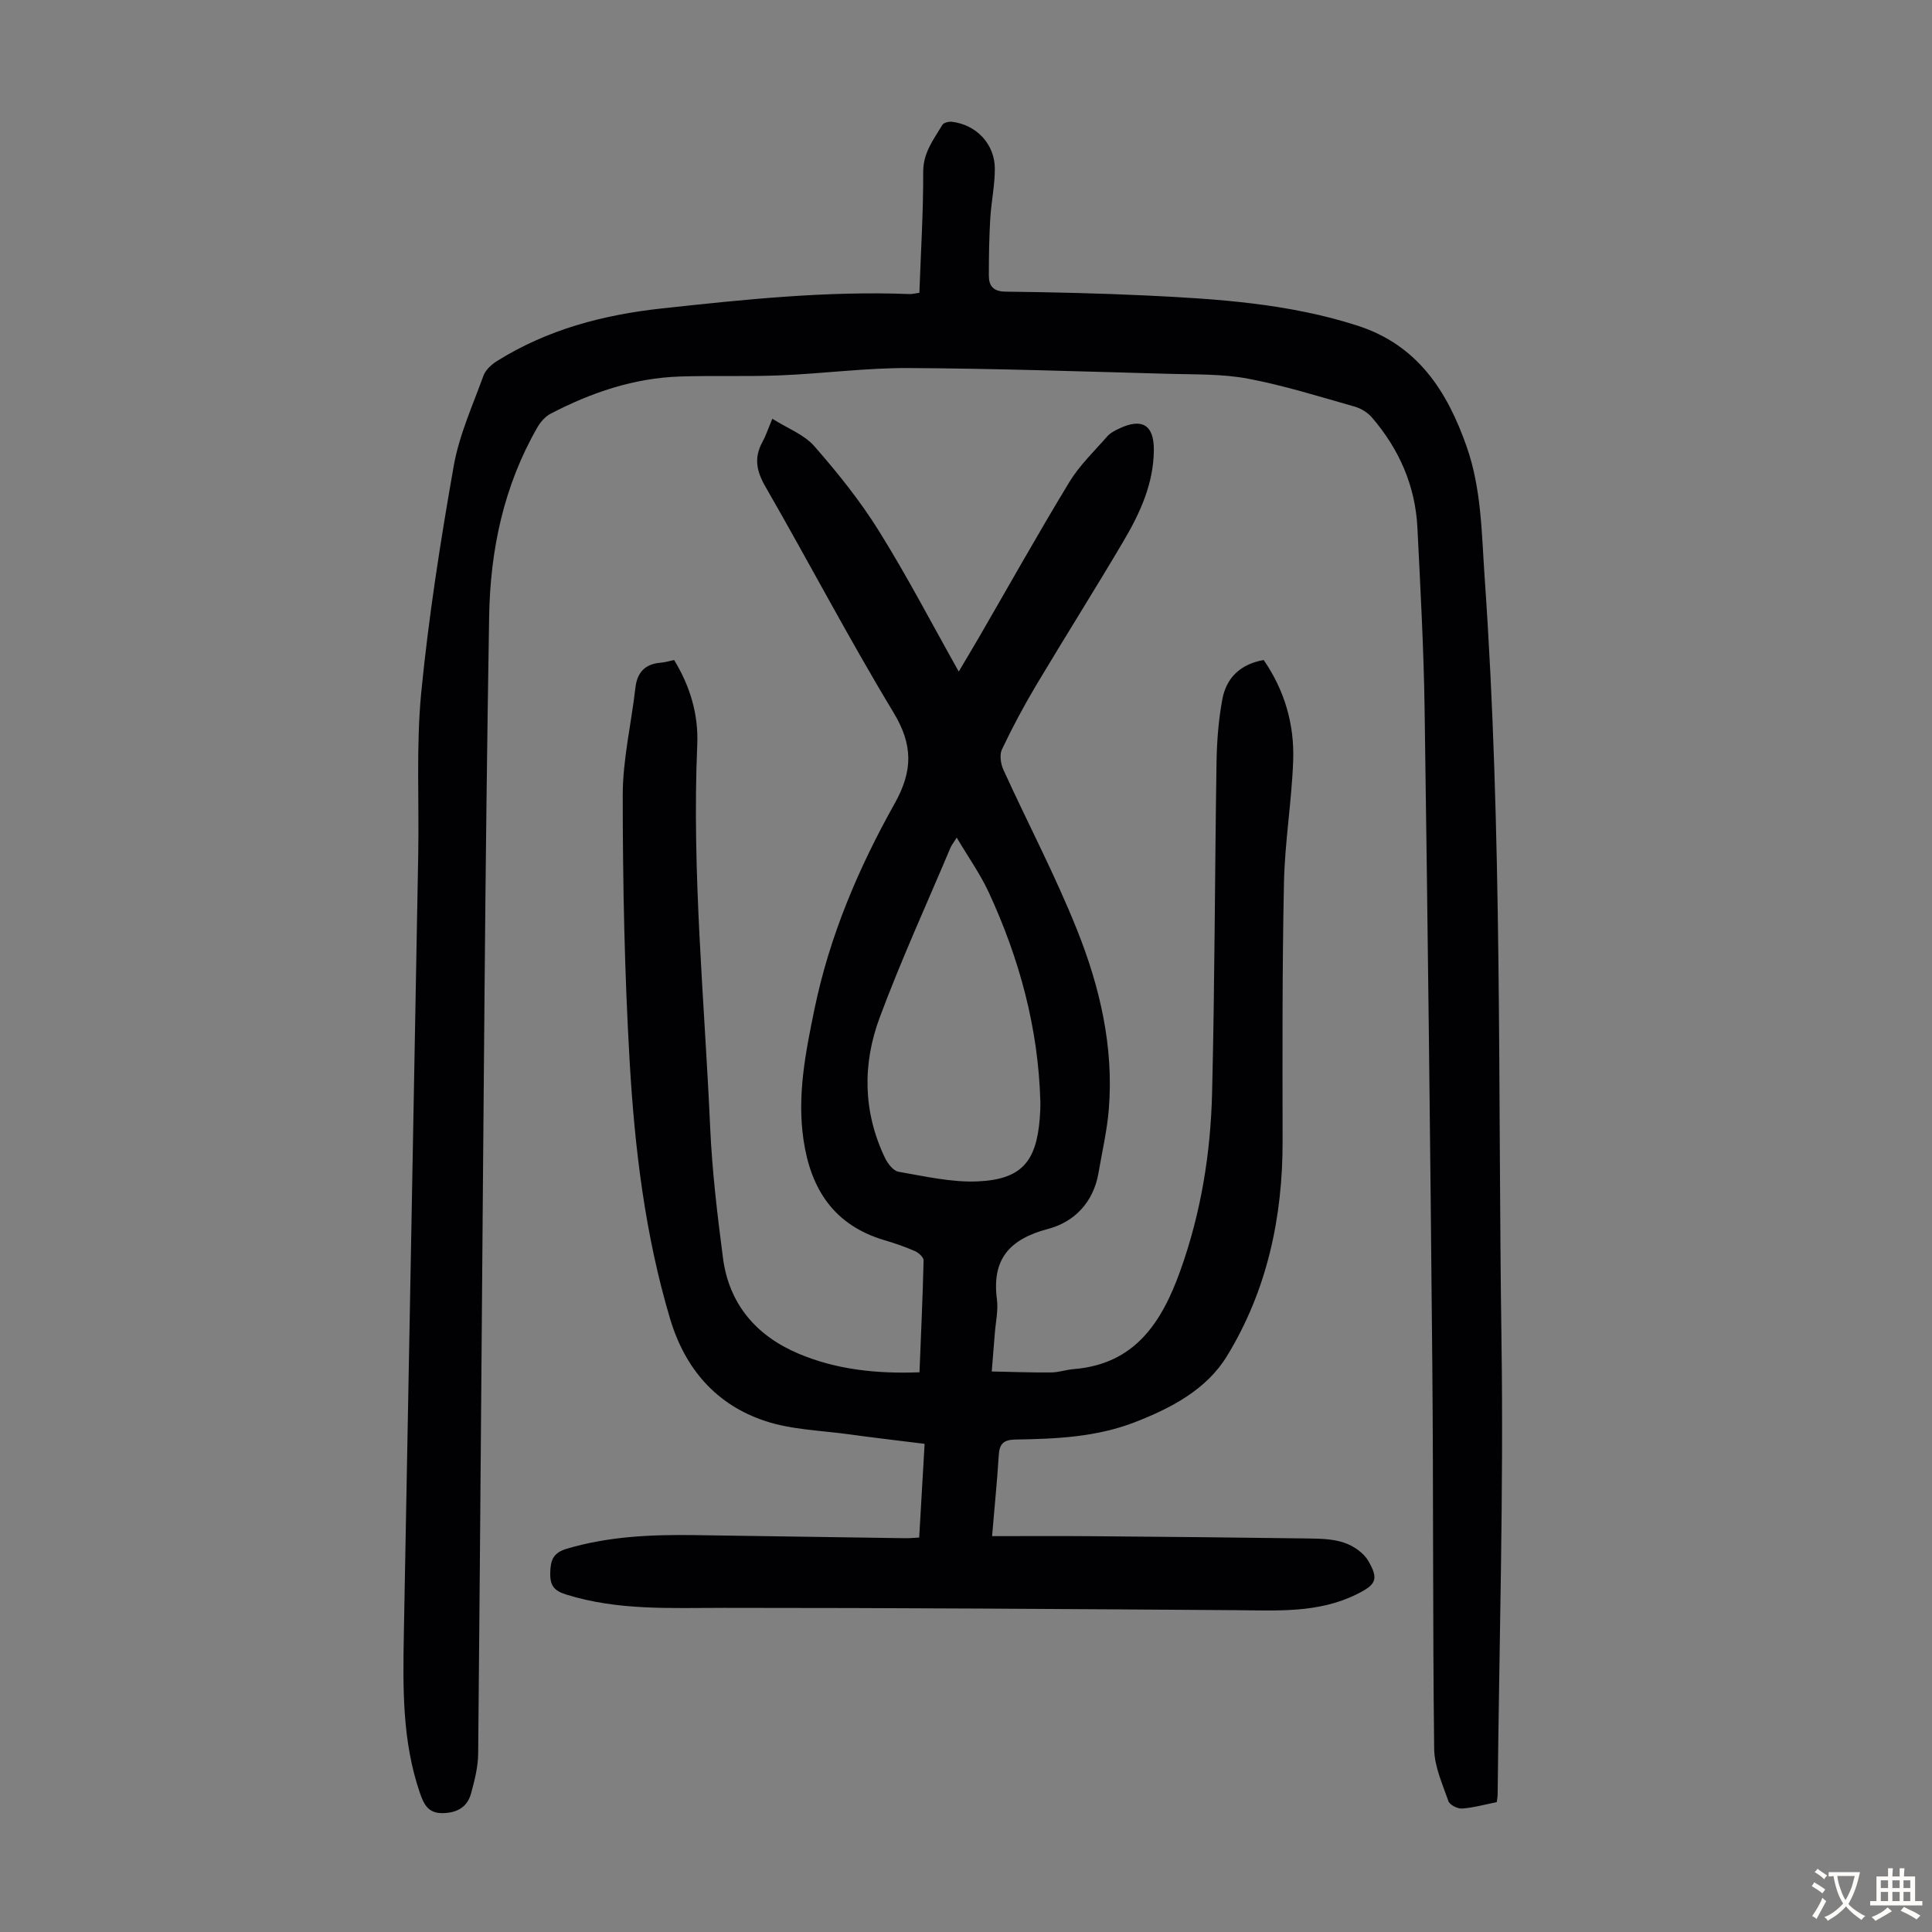 <svg enable-background="new 0 0 400 400" viewBox="0 0 400 400" xmlns="http://www.w3.org/2000/svg"><rect x="0" y="0" width="400" height="400" fill="#808080" stroke="none"/><path d="m205.4 318.04c7.07 0 13.66-.04 20.25.01 15 .12 29.99.26 44.99.47 2.56.04 5.26.07 7.63.87 1.92.64 4.05 2.09 5.03 3.79 2.21 3.82 1.58 4.91-2.38 6.88-7.96 3.96-16.48 3.37-24.99 3.31-35.37-.24-70.74-.49-106.1-.48-10.97 0-21.91.59-32.6-2.76-2.43-.76-3.35-1.76-3.31-4.38.04-2.67.55-4.24 3.39-5.09 8.71-2.59 17.61-2.96 26.59-2.83 14.55.22 29.09.44 43.64.64.78.01 1.55-.07 2.77-.14.36-6.23.72-12.42 1.12-19.4-5.29-.66-10.44-1.25-15.57-1.96-5.83-.81-11.91-.94-17.42-2.76-10.2-3.37-16.64-10.86-19.72-21.22-5.18-17.39-7.32-35.29-8.36-53.27-1.06-18.31-1.42-36.67-1.43-55.01-.01-7.43 1.77-14.85 2.62-22.29.37-3.26 2.03-4.96 5.27-5.22.87-.07 1.73-.34 2.75-.55 3.32 5.43 5.06 11.3 4.79 17.54-1.14 26.47 1.49 52.8 2.67 79.17.4 9.04 1.48 18.07 2.65 27.06 1.25 9.59 6.91 16.15 15.65 19.84 7.83 3.31 16.15 4.19 25.04 3.86.31-7.83.67-15.5.85-23.18.01-.64-1.03-1.58-1.79-1.91-2.04-.9-4.17-1.63-6.31-2.26-10.41-3.08-15.27-10.51-16.77-20.83-1.34-9.19.43-18.03 2.26-26.93 3.12-15.17 9.12-29.27 16.62-42.65 3.81-6.81 3.81-12.16-.27-18.9-9.25-15.3-17.55-31.19-26.48-46.69-1.87-3.24-2.42-6.01-.62-9.27.69-1.25 1.13-2.63 2.04-4.8 3.12 1.97 6.57 3.25 8.7 5.68 4.83 5.52 9.48 11.31 13.36 17.53 5.84 9.37 10.95 19.19 16.54 29.13 1.44-2.44 2.81-4.72 4.15-7.02 6.22-10.74 12.29-21.58 18.73-32.19 2.11-3.48 5.17-6.4 7.88-9.5.64-.72 1.61-1.21 2.51-1.63 4.67-2.2 7.14-.72 7.12 4.41-.02 6.95-2.84 13.09-6.26 18.89-5.91 10.02-12.13 19.86-18.09 29.85-2.57 4.32-4.95 8.77-7.1 13.31-.54 1.13-.25 3.01.32 4.25 5.05 11.08 10.76 21.89 15.26 33.18 4.7 11.78 7.59 24.16 6.55 37.04-.36 4.44-1.39 8.82-2.14 13.22-1.04 6.05-4.97 10.14-10.43 11.58-7.94 2.1-11.69 6.22-10.6 14.57.3 2.28-.25 4.68-.43 7.02s-.38 4.68-.64 7.93c4.21.08 8.26.24 12.3.2 1.55-.01 3.08-.56 4.64-.69 12.69-1.01 18.25-9.65 22.09-20.35 4.28-11.93 6.29-24.3 6.59-36.85.56-22.82.56-45.65.92-68.48.07-4.34.41-8.73 1.2-12.99.82-4.42 3.7-7.29 8.56-8.14 4.31 6.23 6.37 13.28 6.11 20.78-.3 8.47-1.74 16.92-1.91 25.39-.37 17.78-.31 35.58-.28 53.37.03 15.89-3.23 31.01-11.52 44.57-4.23 6.92-11.48 10.74-19.04 13.68-7.99 3.11-16.36 3.47-24.75 3.6-2.47.04-3.32.89-3.46 3.28-.33 5.36-.88 10.69-1.38 16.72zm-7.32-144.62c-.74 1.18-1.09 1.6-1.29 2.08-4.94 11.71-10.24 23.29-14.67 35.2-3.58 9.62-3.44 19.53 1.1 29.02.56 1.18 1.73 2.69 2.82 2.88 5.45.94 11 2.24 16.45 1.99 8.96-.41 12.05-4.06 12.77-12.92.1-1.22.16-2.46.13-3.68-.43-15.19-4.34-29.55-10.69-43.26-1.75-3.78-4.21-7.23-6.62-11.31z" fill="#010103"/><path d="m190.35 60.62c.3-8.54.82-16.8.79-25.06-.01-3.98 2.17-6.69 3.97-9.71.27-.45 1.32-.71 1.95-.64 5.08.6 8.91 4.6 8.91 9.75 0 3.44-.75 6.88-.95 10.34-.23 3.9-.29 7.82-.29 11.73 0 2.14.89 3.32 3.44 3.35 9.73.12 19.46.34 29.18.8 14.75.7 29.47 1.66 43.7 6.24 12.46 4.02 18.58 13.54 22.63 25.12 3.08 8.83 3.07 18.03 3.71 27.17 3.69 52.64 2.72 105.4 3.48 158.11.45 31.22-.48 62.47-.8 93.7 0 .44-.1.88-.18 1.59-2.37.47-4.75 1.15-7.18 1.33-.94.07-2.56-.75-2.83-1.53-1.23-3.53-2.9-7.18-2.95-10.8-.32-26.65-.14-53.3-.39-79.95-.41-45.12-.94-90.23-1.59-135.34-.18-12.53-.87-25.05-1.49-37.57-.43-8.68-3.79-16.28-9.43-22.83-.88-1.02-2.24-1.86-3.54-2.23-7.31-2.07-14.6-4.37-22.04-5.78-5.33-1.01-10.9-.86-16.36-1.01-18-.49-36.01-1.11-54.02-1.2-8.81-.04-17.62 1.15-26.44 1.51-6.92.29-13.86.02-20.79.24-9.57.3-18.43 3.32-26.85 7.71-1.09.57-2.07 1.68-2.7 2.77-6.99 12.13-9.79 25.4-10.02 39.23-.42 25.52-.72 51.04-.94 76.57-.47 52.95-.83 105.91-1.33 158.86-.03 2.74-.74 5.53-1.47 8.21-.76 2.81-2.85 4.02-5.81 4.09-3.01.07-3.94-1.74-4.77-4.14-3.69-10.71-3.54-21.78-3.34-32.88 1-53.84 2.01-107.67 2.98-161.51.2-11.19-.45-22.45.63-33.55 1.53-15.67 3.98-31.28 6.71-46.8 1.13-6.41 3.92-12.55 6.17-18.74.44-1.21 1.69-2.33 2.84-3.05 10.46-6.51 21.9-9.54 34.16-10.87 17.04-1.85 34.03-3.64 51.19-2.97.55.03 1.1-.13 2.06-.26z" fill="#010103"/><g fill="#fcfbfa"><path d="m377.9 391.2c-.2.3-.4.5-.6.8-.7-.6-1.4-1-2.2-1.5.2-.3.4-.5.5-.8.6.4 1.4.8 2.3 1.5zm-1.8 6.1c-.2-.2-.5-.4-.9-.6.4-.6.8-1.2 1.2-1.9s.7-1.3.9-1.9c.3.3.5.5.8.7-.7 1.3-1.4 2.6-2 3.7zm2.2-9c-.3.3-.5.5-.6.8-.6-.6-1.3-1.1-2-1.5.3-.3.5-.5.6-.7.6.5 1.3.9 2 1.4zm.3.2v-.9h2 4.5c-.3 1.3-.6 2.5-1 3.6s-.9 2.1-1.4 3c.4.5 1 1 1.6 1.4s1.2.8 1.9 1.1c-.3.2-.5.4-.8.8-.4-.3-1-.7-1.6-1.2s-1.2-1.1-1.6-1.6c-.5.6-1.1 1.1-1.7 1.6s-1.4.9-2.1 1.4c-.1-.3-.3-.5-.7-.8.6-.2 1.2-.5 1.9-1s1.4-1.1 2-1.8c-.5-.8-.9-1.6-1.2-2.5s-.6-2-.8-3.2c-.4.1-.7.1-1 .1zm2.5 2.7c.3 1 .7 1.7 1 2.2.3-.5.6-1.1 1-2s.6-1.9.9-3h-3.2-.4c.1.9.3 1.8.7 2.8z"/><path d="m396.5 388.5v1.5 3.6h1.5v.9c-.4 0-1 0-1.7 0h-7.9c-.5 0-.9 0-1.2 0v-.9h1.3v-3.5c0-.7 0-1.2 0-1.6h2.4c0-.8 0-1.4 0-1.7h1c0 .3-.1.8-.1 1.7h1.5c0-.8 0-1.4 0-1.7h1c0 .3-.1.9-.1 1.7zm-8.2 9.2c-.2-.3-.5-.5-.8-.8.8-.3 1.4-.6 1.9-.9s1-.7 1.4-1.1c.3.3.6.5.9.8-1.6 1-2.8 1.6-3.4 2zm2.6-6.8v-1.6h-1.5v1.6zm0 2.7v-1.9h-1.5v1.9zm2.4-2.7v-1.6h-1.5v1.6zm0 2.7v-1.9h-1.5v1.9zm.2 2 .7-.8c.4.2.9.5 1.6.8s1.3.7 1.8 1c-.3.3-.5.5-.8.8-.4-.3-1.5-1-3.3-1.8zm2-4.7v-1.6h-1.4v1.6zm0 2.7v-1.9h-1.4v1.9z"/></g></svg>